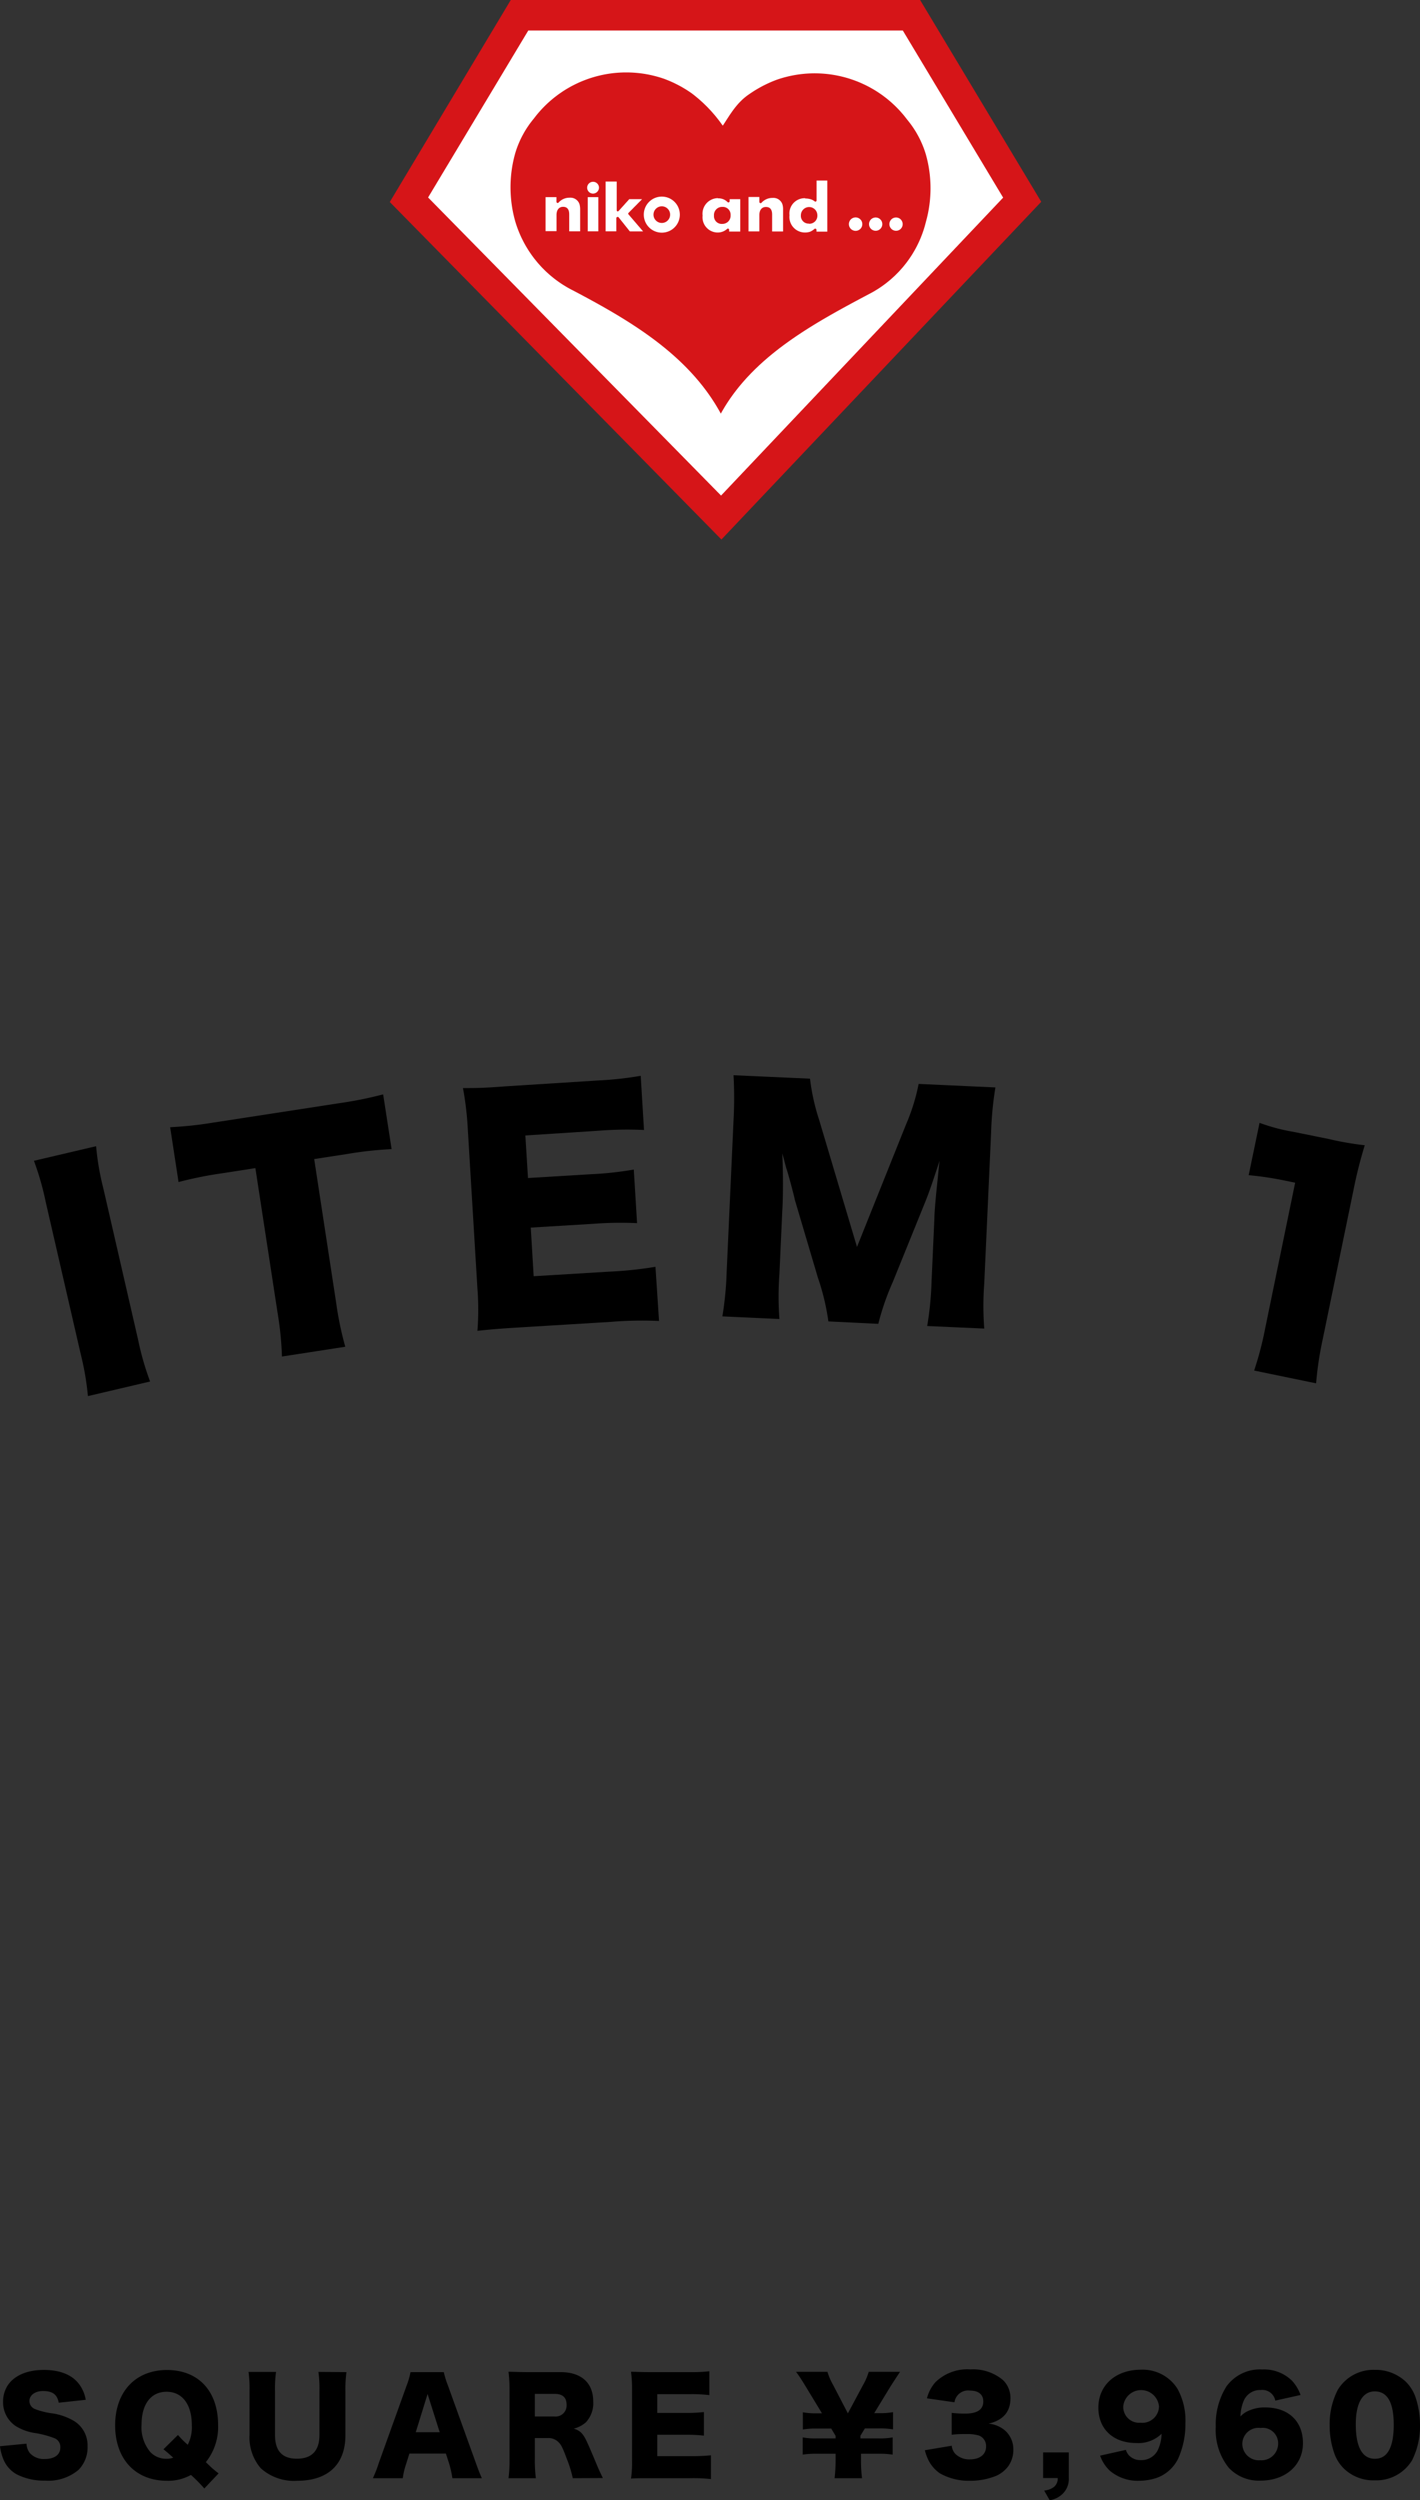 <svg xmlns="http://www.w3.org/2000/svg" viewBox="0 0 194.61 342.47"><rect x="0" y="0" width="194.61" height="342.47" fill="#333333" stroke="none"/><defs><style>.cls-1{fill:#fff;}.cls-2{fill:#d61518;}</style></defs><g id="レイヤー_2" data-name="レイヤー 2"><g id="レイヤー_1-2" data-name="レイヤー 1"><path d="M3.63,334.72A2.31,2.31,0,0,0,4.08,336a2.58,2.58,0,0,0,2.05.82c1.34,0,2.14-.59,2.14-1.57A1.3,1.3,0,0,0,7.54,334a13.52,13.52,0,0,0-2.62-.72,6.91,6.91,0,0,1-2.81-1A3.93,3.93,0,0,1,.42,329c0-2.69,2.16-4.38,5.6-4.38,2.22,0,3.91.68,4.86,2a4.89,4.89,0,0,1,.87,2.09l-3.7.4c-.21-1.13-.84-1.6-2.17-1.6-1.06,0-1.85.57-1.85,1.37A1.2,1.2,0,0,0,4.85,330a10.17,10.17,0,0,0,2.41.58,8.37,8.37,0,0,1,2.83,1A3.91,3.91,0,0,1,12,335.08a4.37,4.37,0,0,1-1.23,3.22,6.41,6.41,0,0,1-4.59,1.48,8.17,8.17,0,0,1-3.89-.86,4.14,4.14,0,0,1-1.89-2.23A6.66,6.66,0,0,1,0,335.07Z"/><path d="M28,340.86A21,21,0,0,0,26.17,339a6.36,6.36,0,0,1-3.3.8c-4.33,0-7.09-3-7.09-7.59s2.78-7.58,7.11-7.58,7,2.93,7,7.52a7.69,7.69,0,0,1-1.68,5.1l.63.61a13.79,13.79,0,0,0,1.12.93Zm-3.61-7.33a12,12,0,0,0,1.34,1.34,5.26,5.26,0,0,0,.56-2.68c0-2.85-1.31-4.58-3.46-4.58s-3.43,1.71-3.43,4.49a5.25,5.25,0,0,0,1.23,3.8,3,3,0,0,0,2.2.89,2.55,2.55,0,0,0,.91-.15c-.54-.49-.85-.77-1.34-1.15Z"/><path d="M47.48,324.92a18,18,0,0,0-.14,2.64v6c0,4-2.39,6.24-6.6,6.24a6.78,6.78,0,0,1-5-1.71,6.45,6.45,0,0,1-1.54-4.56v-6a16.55,16.55,0,0,0-.14-2.64h3.77a16.88,16.88,0,0,0-.14,2.64v6c0,2.2,1,3.25,3,3.25s3.09-1.05,3.09-3.25v-6a16.63,16.63,0,0,0-.14-2.64Z"/><path d="M62,339.45a15.44,15.44,0,0,0-.41-1.89l-.48-1.48h-5l-.47,1.48a10.05,10.05,0,0,0-.44,1.89H51.1a16.62,16.62,0,0,0,.83-2.13l3.78-10.51a10.28,10.28,0,0,0,.55-1.89h4.56a13.42,13.42,0,0,0,.59,1.89l3.79,10.51c.33.92.61,1.64.84,2.13Zm-3.4-11.54-1.62,5.24h3.28Z"/><path d="M78.5,339.45a16.4,16.4,0,0,0-.85-2.73c-.56-1.51-.77-1.92-1.21-2.3a1.9,1.9,0,0,0-1.36-.47H73.3v2.86a19.22,19.22,0,0,0,.14,2.64H69.69a18,18,0,0,0,.14-2.62v-9.39a19.49,19.49,0,0,0-.14-2.57c.77,0,1.41.05,2.6.05h4.54c2.83,0,4.47,1.47,4.47,4a3.83,3.83,0,0,1-1,2.87,3.94,3.94,0,0,1-1.66.87c.89.28,1.29.68,1.85,1.92.26.56.51,1.15,1.29,3,.19.49.4.92.84,1.85ZM76,331a1.51,1.51,0,0,0,1.65-1.62c0-1-.56-1.48-1.64-1.48H73.3V331Z"/><path d="M97.43,339.57a22,22,0,0,0-2.88-.12h-5.5c-1.33,0-1.82,0-2.57.05a15.46,15.46,0,0,0,.14-2.55v-9.53a17.79,17.79,0,0,0-.14-2.55c.72,0,1.21.05,2.57.05h5.57a21,21,0,0,0,2.6-.12v3.27a20.64,20.64,0,0,0-2.6-.13H90.08v2.57h3.77a22,22,0,0,0,2.62-.12v3.23a21.15,21.15,0,0,0-2.62-.12H90.08v2.93h4.5a25.42,25.42,0,0,0,2.85-.12Z"/><path d="M114.38,339.45a21.94,21.94,0,0,0,.14-2.6v-.75H111.9a11.31,11.31,0,0,0-1.89.12v-2.36a9,9,0,0,0,1.89.14h2.62v-.35l-.6-1h-2a10,10,0,0,0-1.89.13v-2.36a9.22,9.22,0,0,0,1.89.14h.73L110.49,327c-.37-.61-1-1.64-1.4-2.12h4.31a8.81,8.81,0,0,0,.8,1.84l2,3.85,2.06-3.85a8.55,8.55,0,0,0,.8-1.84h4.29c-.31.46-1.22,1.85-1.38,2.12l-2.16,3.54h.72a9.39,9.39,0,0,0,1.86-.14v2.36a11,11,0,0,0-1.86-.13h-2l-.61,1V334h2.55a9.37,9.37,0,0,0,1.87-.14v2.36a12.08,12.08,0,0,0-1.87-.12H118v.75a18.78,18.78,0,0,0,.14,2.6Z"/><path d="M130.44,335a1.83,1.83,0,0,0,.49,1.12,2.71,2.71,0,0,0,2,.75c1.36,0,2.21-.68,2.21-1.74a1.53,1.53,0,0,0-.94-1.51,5.31,5.31,0,0,0-1.62-.22c-.68,0-1.47,0-2.15.1v-3a15.3,15.3,0,0,0,1.85.1c1.66,0,2.48-.55,2.48-1.67,0-.94-.66-1.48-1.82-1.48a1.88,1.88,0,0,0-2.13,1.6l-3.77-.54a5.21,5.21,0,0,1,1.17-2.22,6.25,6.25,0,0,1,4.8-1.74,6.33,6.33,0,0,1,4.47,1.48,3.38,3.38,0,0,1,1,2.48c0,1.85-1,3-3,3.47a4,4,0,0,1,2.25.93,3.44,3.44,0,0,1,1.15,2.58,3.85,3.85,0,0,1-.7,2.32,4.19,4.19,0,0,1-1.64,1.31,9.4,9.4,0,0,1-3.63.68,8,8,0,0,1-4.07-1,4.76,4.76,0,0,1-1.79-2.26,5.49,5.49,0,0,1-.3-.92Z"/><path d="M146.48,339.43a2.81,2.81,0,0,1-.87,2.18,3.25,3.25,0,0,1-1.75.86l-.76-1.33a2.56,2.56,0,0,0,1.38-.52,1.49,1.49,0,0,0,.48-1.19h-2v-3.51h3.52Z"/><path d="M154.3,335.57a2,2,0,0,0,.42.75,2.16,2.16,0,0,0,1.64.65,2.51,2.51,0,0,0,2.24-1.22,5.27,5.27,0,0,0,.59-2.38,4.56,4.56,0,0,1-3.47,1.26c-3.14,0-5.19-1.9-5.19-4.84,0-3.09,2.38-5.2,5.83-5.2a5.63,5.63,0,0,1,5,2.59,8.94,8.94,0,0,1,1.1,4.71,11.46,11.46,0,0,1-1,4.89,5.24,5.24,0,0,1-3,2.65,7.85,7.85,0,0,1-2.34.37,5.9,5.9,0,0,1-4-1.36,5.2,5.2,0,0,1-1.35-2.08Zm4.54-5.95a2.46,2.46,0,0,0-4.9,0,2.17,2.17,0,0,0,2.37,2.23A2.28,2.28,0,0,0,158.84,329.62Z"/><path d="M174.78,328.82a1.81,1.81,0,0,0-2-1.45,2.43,2.43,0,0,0-2.34,1.5A6,6,0,0,0,170,331a3.16,3.16,0,0,1,1.1-.78,5.25,5.25,0,0,1,2.32-.46c3.16,0,5.15,1.89,5.15,4.89s-2.37,5.13-5.81,5.13a5.64,5.64,0,0,1-4.36-1.76,8.25,8.25,0,0,1-1.78-5.62,9.77,9.77,0,0,1,1.45-5.5,5.64,5.64,0,0,1,4.92-2.34,5.46,5.46,0,0,1,4.08,1.54,5.67,5.67,0,0,1,1.17,1.95Zm-4.52,5.95a2.26,2.26,0,0,0,2.43,2.22,2.29,2.29,0,0,0,2.48-2.26,2.12,2.12,0,0,0-2.41-2.16A2.21,2.21,0,0,0,170.26,334.77Z"/><path d="M184.19,338.14a5.43,5.43,0,0,1-1.27-1.94,11.44,11.44,0,0,1-.69-4,10.23,10.23,0,0,1,1.1-4.83,5.69,5.69,0,0,1,5.08-2.76,6,6,0,0,1,4.25,1.62,5.57,5.57,0,0,1,1.27,1.94,11.7,11.7,0,0,1,.68,4,10.32,10.32,0,0,1-1.1,4.85,5.73,5.73,0,0,1-5.1,2.72A5.79,5.79,0,0,1,184.19,338.14Zm1.62-6.08c0,3.13.89,4.73,2.62,4.73s2.58-1.57,2.58-4.67-.9-4.56-2.6-4.56S185.81,329.22,185.81,332.06Z"/><path d="M13.17,157a36.4,36.4,0,0,0,1,5.81l4.77,20.76a38.57,38.57,0,0,0,1.63,5.66l-8.52,2a38.39,38.39,0,0,0-1-5.81L6.27,164.66A38.17,38.17,0,0,0,4.65,159Z"/><path d="M46.09,178.58a44.73,44.73,0,0,0,1.23,5.89l-8.68,1.34a44.31,44.31,0,0,0-.6-6L35,160l-4.64.72a53,53,0,0,0-5.89,1.19l-1.15-7.51a51.18,51.18,0,0,0,5.89-.63l17.21-2.65a53,53,0,0,0,6.09-1.22l1.16,7.5a51.39,51.39,0,0,0-6.17.68l-4.44.68Z"/><path d="M90.32,180.94a51.55,51.55,0,0,0-6.57.12l-12.49.76c-3,.18-4.13.29-5.83.47a37.49,37.49,0,0,0,0-5.81l-1.31-21.67a43.16,43.16,0,0,0-.67-5.77c1.63,0,2.74,0,5.84-.24L81.92,148a48.3,48.3,0,0,0,5.89-.64l.45,7.42a48.58,48.58,0,0,0-5.93.08L72,155.53l.36,5.83,8.57-.52a46.23,46.23,0,0,0,5.93-.64l.45,7.34a49.59,49.59,0,0,0-6,.09l-8.57.52.4,6.66,10.24-.62a53.86,53.86,0,0,0,6.45-.67Z"/><path d="M113.53,181a31.8,31.8,0,0,0-1.44-6l-3.18-10.73c0-.2-1-3.94-1.16-4.27-.37-1.44-.37-1.44-.54-2,.12,2.51.13,5.78,0,7.88l-.39,8.62a40.73,40.73,0,0,0,0,6.17l-7.82-.36a45.11,45.11,0,0,0,.59-6.14l.94-20.69a56.79,56.79,0,0,0,0-6.2l10.48.47a29.14,29.14,0,0,0,1.26,5.67l5.18,17.38L124.18,154a27.27,27.27,0,0,0,1.72-5.53l10.52.48a46.85,46.85,0,0,0-.59,6.18l-.94,20.68a41.21,41.21,0,0,0,0,6.17l-7.82-.35a43.73,43.73,0,0,0,.6-6.14l.39-8.66c0-.95.29-3.92.43-5.15.21-2.1.21-2.1.28-2.69-1,3.05-1.48,4.47-2.06,5.87l-4.34,10.71a35.35,35.35,0,0,0-2,5.76Z"/><path d="M172.62,153.8a25.66,25.66,0,0,0,4.62,1.23l4.94,1a40.54,40.54,0,0,0,4.86.84,61.58,61.58,0,0,0-1.56,6.21l-4.21,20.4a46.42,46.42,0,0,0-.9,6l-8.49-1.75a45.53,45.53,0,0,0,1.52-5.82L177.5,162l-1.56-.32a42.94,42.94,0,0,0-4.81-.71Z"/><polygon class="cls-1" points="70.91 1.9 56.22 27.67 98.99 70.87 140.69 26.15 125 1.77 70.91 1.9"/><path class="cls-2" d="M126.1,0H70L53.42,27.67,98.87,73.9,142.7,27.64ZM98.82,67.88,58.67,27.05,72.4,4.18h51.33l13.75,22.89Z"/><path class="cls-2" d="M98.79,56.66C94.47,48.71,86.54,44,78.6,39.82a15.54,15.54,0,0,1-8-9.54,17.19,17.19,0,0,1,0-9.25,13.3,13.3,0,0,1,2.55-4.77A15.84,15.84,0,0,1,91,10.79a16.41,16.41,0,0,1,3.81,2A19.51,19.51,0,0,1,99,17.14l.07.06c1-1.53,1.91-3.15,3.58-4.28a16.81,16.81,0,0,1,3.81-2,15.84,15.84,0,0,1,17.87,5.47,13.48,13.48,0,0,1,2.56,4.77,17.1,17.1,0,0,1,0,9.25,15.15,15.15,0,0,1-7.47,9.7C111.44,44.33,103,48.87,98.7,56.82"/><path class="cls-1" d="M117.27,29.78a.92.92,0,1,0,.91.92.92.92,0,0,0-.91-.92Z"/><path class="cls-1" d="M120,29.79a.91.91,0,1,0,.92.91.91.91,0,0,0-.92-.91Z"/><path class="cls-1" d="M122.8,29.79a.91.91,0,1,0,0,1.82.9.9,0,0,0,.91-.91.91.91,0,0,0-.91-.91Z"/><path class="cls-1" d="M78,31.69h1.51v-3a2.73,2.73,0,0,0-.08-.69,1.31,1.31,0,0,0-1.36-.92,2,2,0,0,0-1.55.7.15.15,0,0,1-.17,0,.16.16,0,0,1-.09-.14V27H74.77v4.66h1.5V29.45c0-.7.34-1.12.9-1.12.84,0,.84.78.84,1.12v2.24Z"/><path class="cls-1" d="M80.54,31.69H82V27H80.55v4.66Zm.74-6.79a.81.81,0,0,0,0,1.62.83.83,0,0,0,.81-.81.81.81,0,0,0-.81-.81Z"/><path class="cls-1" d="M86.33,31.7h1.81l-2-2.33a.15.15,0,0,1,0-.21L88,27.28H86.24L84.78,28.9a.16.16,0,0,1-.17.05.17.17,0,0,1-.09-.15V24.87H83v6.82h1.47V29.87a.15.15,0,0,1,.11-.14.17.17,0,0,1,.17,0l1.54,1.93Z"/><path class="cls-1" d="M105.82,31.71h1.5v-3a2.42,2.42,0,0,0-.08-.69,1.3,1.3,0,0,0-1.36-.91,2,2,0,0,0-1.55.7.16.16,0,0,1-.16,0,.16.16,0,0,1-.1-.14v-.69h-1.49V31.7h1.49V29.46c0-.7.34-1.11.9-1.11.85,0,.85.78.85,1.11v2.25Z"/><path class="cls-1" d="M98.38,27.14a2.14,2.14,0,0,0-2.09,2.39,2.09,2.09,0,0,0,2,2.32,1.92,1.92,0,0,0,1.39-.52.18.18,0,0,1,.16,0,.17.17,0,0,1,.09.14v.25h1.52V27.28H100v.29a.16.16,0,0,1-.1.14.16.16,0,0,1-.16,0,1.72,1.72,0,0,0-1.33-.54ZM99,30.67a1.06,1.06,0,0,1-1.15-1.13A1.11,1.11,0,0,1,99,28.34a1.07,1.07,0,0,1,1.13,1.14A1.12,1.12,0,0,1,99,30.67Z"/><path class="cls-1" d="M110.35,27.15a2.09,2.09,0,0,0-2.15,2.33,2.13,2.13,0,0,0,2.1,2.37,2.19,2.19,0,0,0,.7-.1,2.24,2.24,0,0,0,.64-.41.17.17,0,0,1,.17,0,.17.17,0,0,1,.09.14v.25h1.48v-7h-1.47v2.74a.16.16,0,0,1-.25.12,1.6,1.6,0,0,0-.48-.27,2.41,2.41,0,0,0-.83-.13Zm.52,3.48a1.06,1.06,0,0,1-1.11-1.14,1.13,1.13,0,1,1,2.26,0,1.1,1.1,0,0,1-1.15,1.16Z"/><path class="cls-1" d="M90.7,26.93a2.47,2.47,0,1,0,2.47,2.47,2.47,2.47,0,0,0-2.47-2.47Zm0,3.61a1.14,1.14,0,1,1,1.14-1.14,1.14,1.14,0,0,1-1.14,1.14Z"/></g></g></svg>